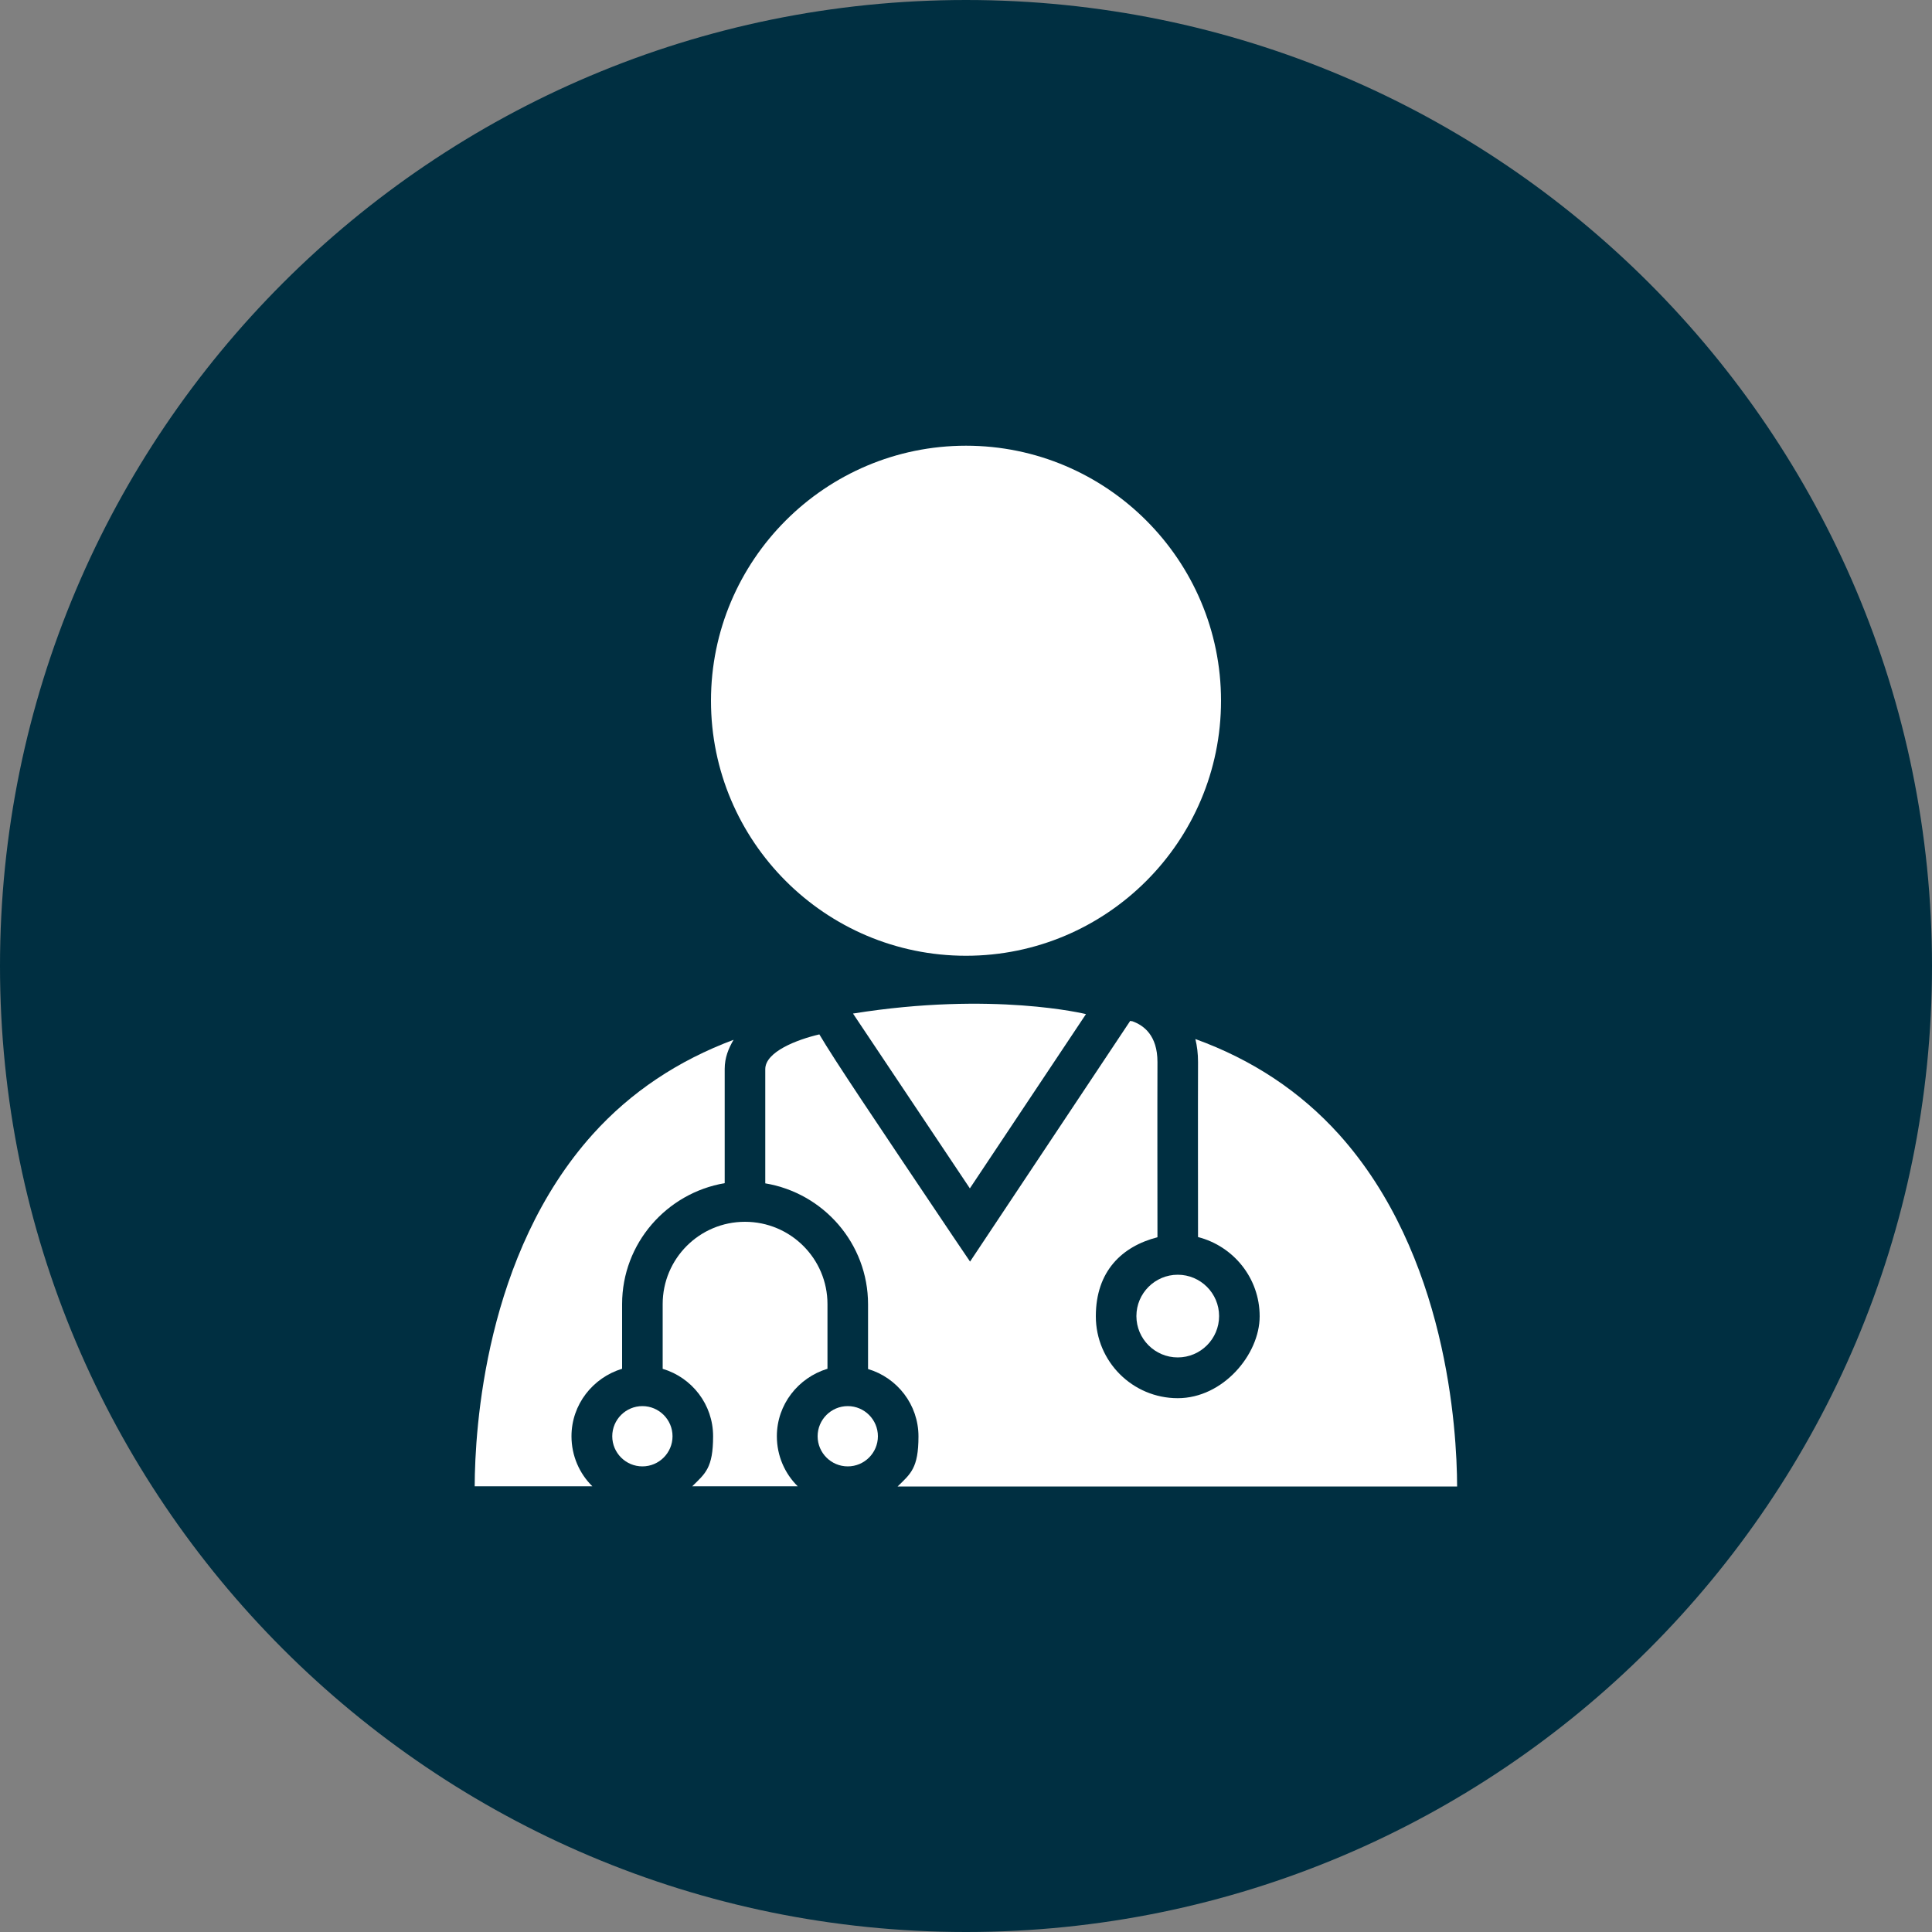<?xml version="1.0" encoding="UTF-8"?>
<svg id="Ebene_1" data-name="Ebene 1" xmlns="http://www.w3.org/2000/svg" width="1000" height="1000" xmlns:xlink="http://www.w3.org/1999/xlink" viewBox="0 0 1000 1000">
  <rect x="0" y="0" width="1000" height="1000" fill="#808080" stroke="none"/>
  <defs>
    <clipPath id="clippath">
      <rect width="1000" height="1000" fill="none"/>
    </clipPath>
    <clipPath id="clippath-1">
      <rect width="1000" height="1000" fill="none"/>
    </clipPath>
  </defs>
  <g clip-path="url(#clippath)">
    <g clip-path="url(#clippath-1)">
      <path d="m1000,500c0,276.1-223.9,500-500,500S0,776.1,0,500,223.9,0,500,0s500,223.9,500,500" fill="#002f41"/>
      <path d="m322,708.5v-33.5c0-31.5,23.1-57.5,53.1-62.6v-59.1c0-5.9,2-10.7,4.6-15.1-28.6,10.7-53.1,26.9-72.9,48.9-55.8,62.1-61,152.5-61.1,182.2h60.9c-6.7-6.6-10.8-15.8-10.8-25.9,0-16.5,11.1-30.3,26.1-34.9" fill="#fff"/>
      <path d="m332.5,727.8c-8.6,0-15.6,7-15.6,15.6s7,15.6,15.6,15.6,15.6-7,15.6-15.6-7-15.6-15.6-15.6" fill="#fff"/>
      <path d="m632,362.7c0-72.8-59.2-132-132-132s-132,59.2-132,132,59.2,132,132,132,132-59.2,132-132" fill="#fff"/>
      <path d="m428.3,708.5v-33.5c0-23.5-19.1-42.6-42.7-42.6s-42.6,19.1-42.6,42.6v33.5c15.1,4.5,26.1,18.4,26.1,34.9s-4.1,19.3-10.8,25.9h54.6c-6.7-6.6-10.8-15.8-10.8-25.9,0-16.5,11.1-30.3,26.1-34.9" fill="#fff"/>
      <path d="m438.8,727.8c-8.6,0-15.6,7-15.6,15.6s7,15.6,15.6,15.6,15.6-7,15.6-15.6-7-15.6-15.6-15.6" fill="#fff"/>
      <path d="m588.2,681.2c0,11.8,9.6,21.4,21.4,21.4s21.4-9.6,21.4-21.4-9.6-21.4-21.4-21.4-21.4,9.6-21.4,21.4" fill="#fff"/>
      <path d="m618.7,537.7c.9,3.7,1.4,7.6,1.4,12-.1,24.9,0,71.2,0,90.6,18.3,4.7,31.9,21.2,31.9,41s-19,42.4-42.4,42.4-42.4-19-42.4-42.4,13.6-36.2,31.9-40.9c0-19.4-.1-65.7,0-90.7,0-13.8-7.1-19-13-21.1-.4,0-.8-.1-1.1-.2l-82.9,124.6-8.8-13c-41.9-62.4-61-90.7-69.2-104.6-11.6,2.7-28,9-28,18v59.1c30.1,5,53.2,31.1,53.2,62.6v33.5c15.1,4.5,26.1,18.4,26.1,34.9s-4.1,19.3-10.8,25.9h289.6c-.1-29.7-5.3-120.1-61.1-182.2-20.2-22.4-45.1-38.8-74.4-49.4" fill="#fff"/>
      <path d="m441.5,524.6l60.5,90.5,60.1-90.2s-48-11.9-120.5-.3" fill="#fff"/>
    </g>
  </g>
</svg>